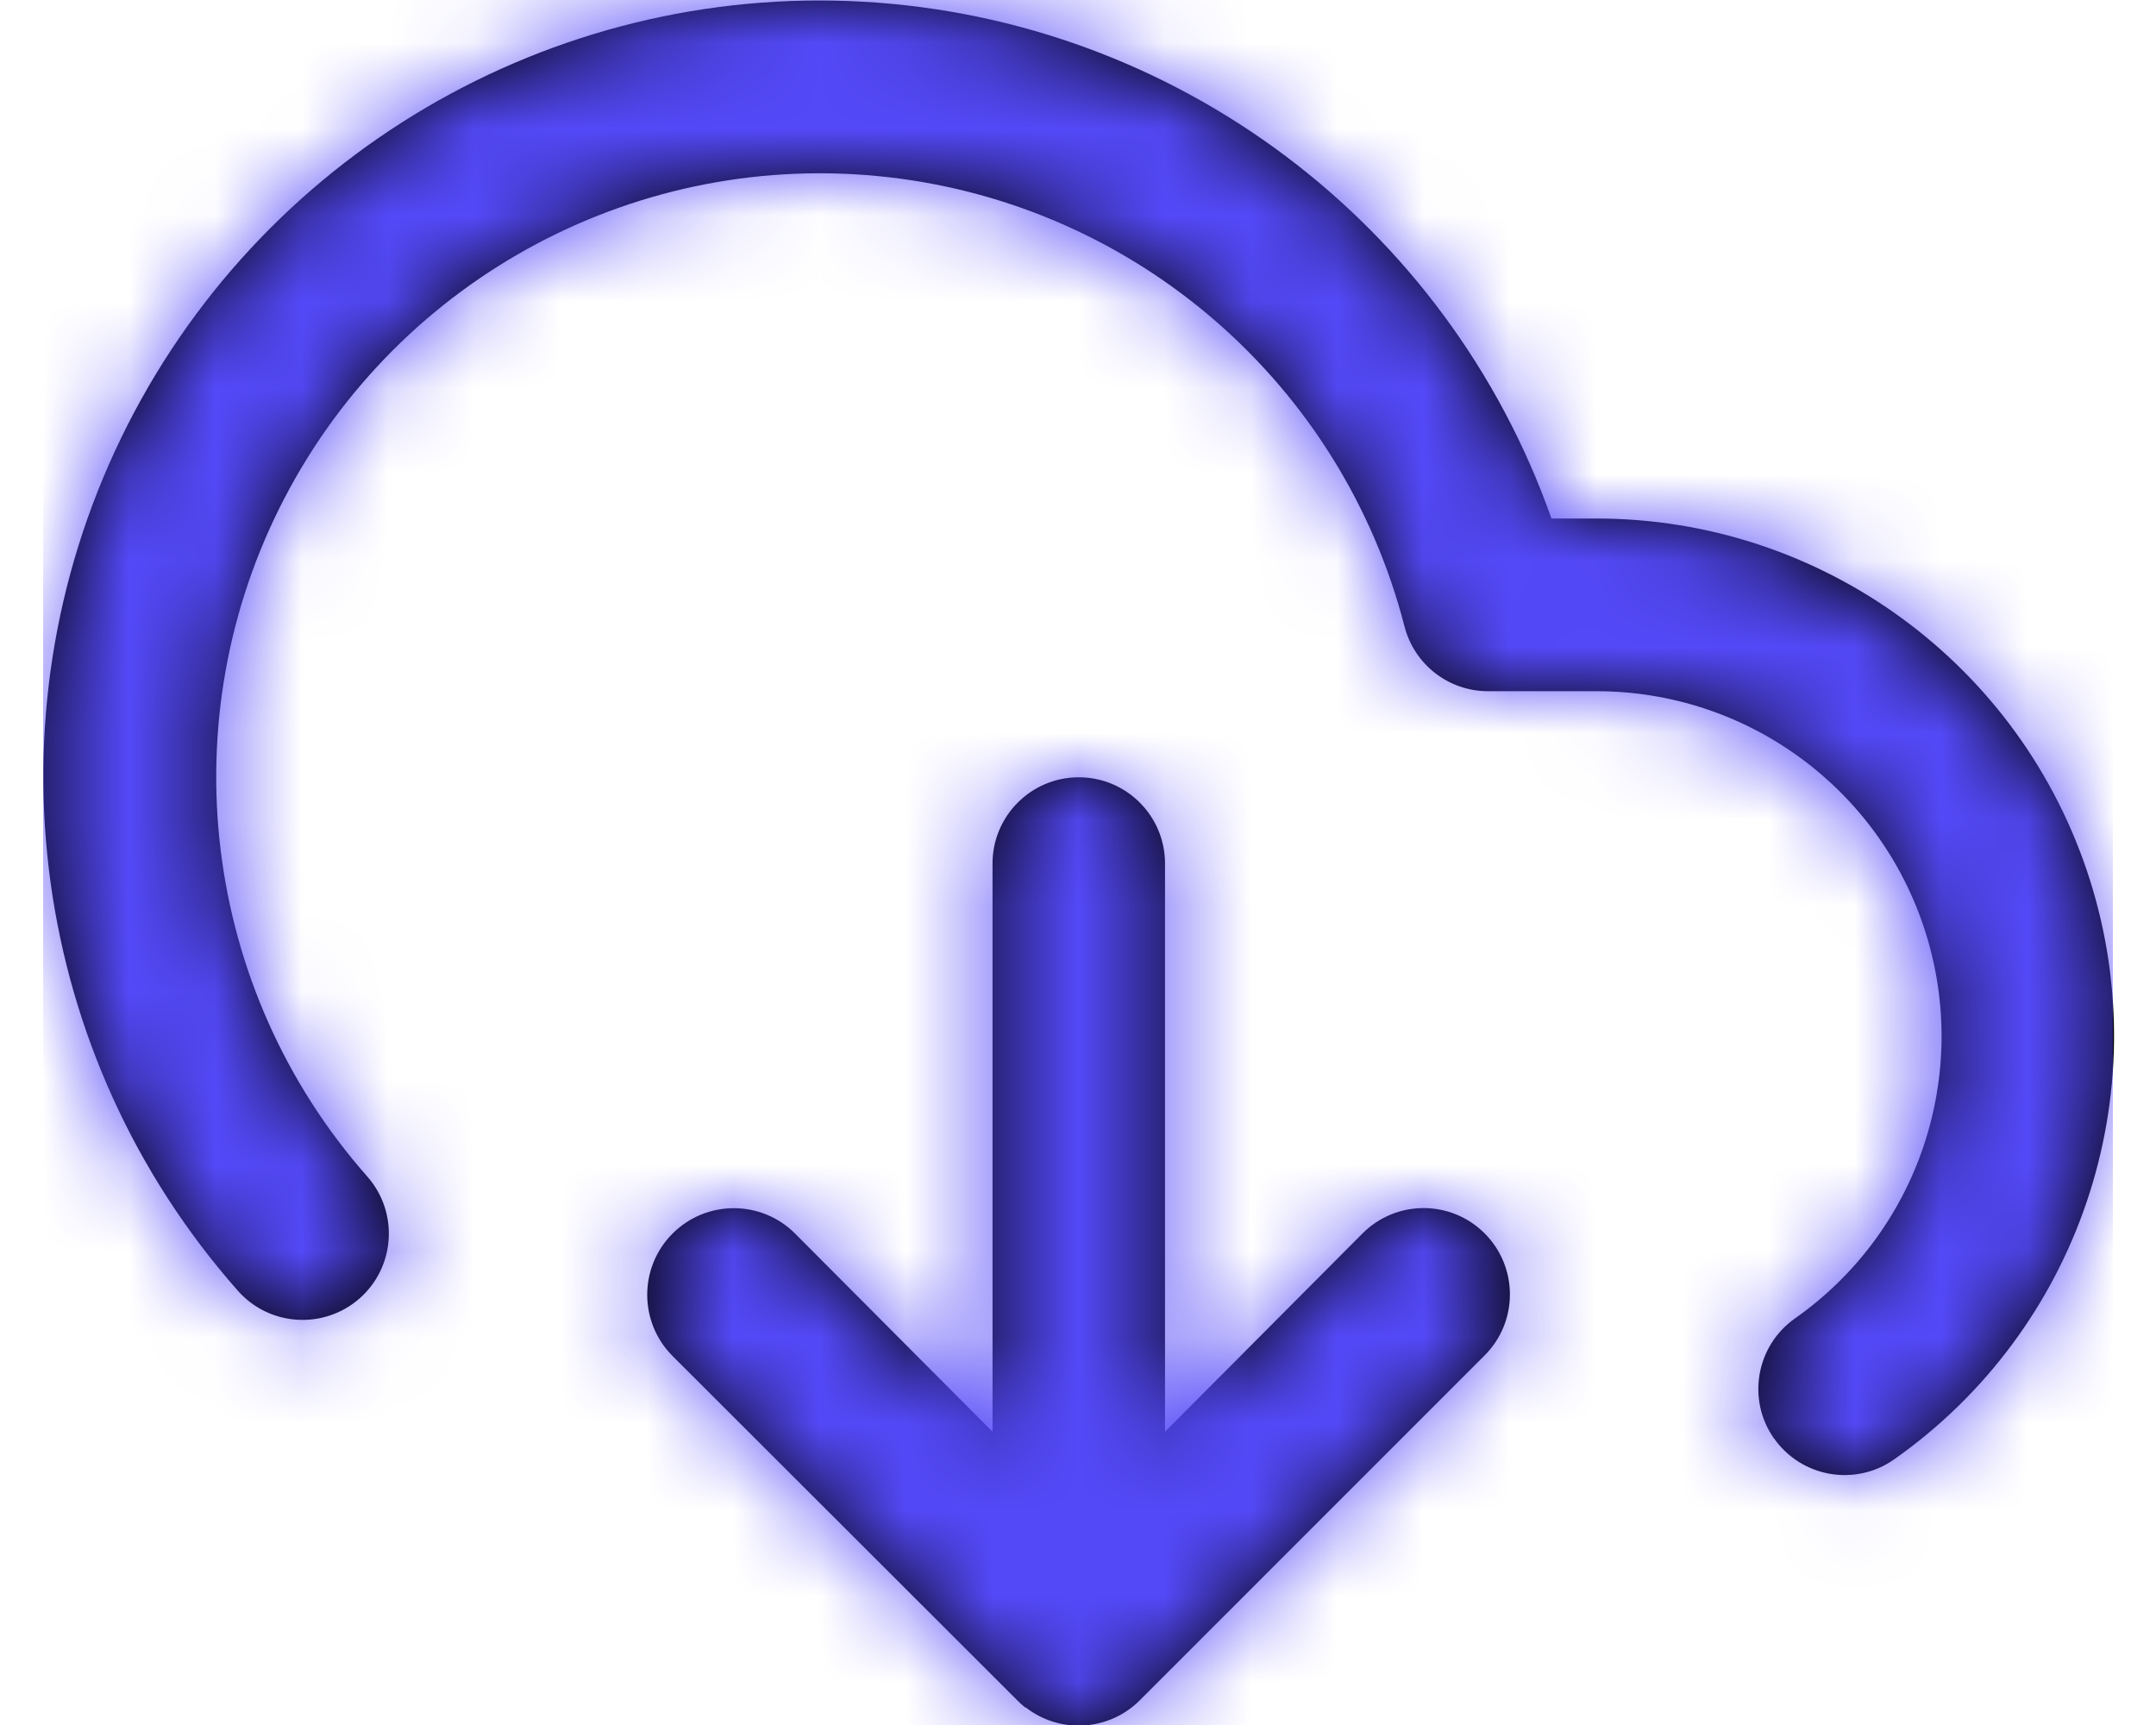 <svg width="25" height="20" viewBox="0 0 25 20" fill="none" xmlns="http://www.w3.org/2000/svg">
<path fill-rule="evenodd" clip-rule="evenodd" d="M20.814 15.286C20.362 15.604 20.253 16.227 20.571 16.679V16.677C20.889 17.129 21.512 17.238 21.964 16.92C24.105 15.414 25.023 12.695 24.233 10.2C23.442 7.705 21.125 6.01 18.508 6.012H17.99C16.782 2.588 13.634 0.224 10.009 0.02C6.384 -0.184 2.99 1.81 1.405 5.077C-0.18 8.344 0.354 12.244 2.758 14.965C3.124 15.379 3.756 15.418 4.171 15.053C4.585 14.687 4.624 14.054 4.258 13.64C2.341 11.467 1.961 8.338 3.302 5.769C4.644 3.2 7.429 1.724 10.307 2.055C13.186 2.386 15.563 4.457 16.286 7.263C16.4 7.705 16.798 8.014 17.254 8.014H18.514C20.258 8.014 21.801 9.145 22.327 10.808C22.853 12.471 22.241 14.283 20.814 15.286ZM11.875 19.786L11.892 19.8L11.891 19.794C12.289 20.106 12.857 20.072 13.215 19.715L17.215 15.715C17.606 15.324 17.606 14.691 17.215 14.3C16.824 13.909 16.191 13.909 15.8 14.3L13.509 16.6V10.012C13.509 9.46 13.061 9.012 12.509 9.012C11.957 9.012 11.509 9.46 11.509 10.012V16.6L9.217 14.3C8.824 13.909 8.188 13.911 7.797 14.304C7.406 14.697 7.408 15.333 7.801 15.724L11.801 19.719L11.843 19.759L11.858 19.772L11.869 19.781L11.875 19.786Z" fill="black"/>
<mask id="mask0_3_366" style="mask-type:luminance" maskUnits="userSpaceOnUse" x="0" y="0" width="25" height="21">
<path fill-rule="evenodd" clip-rule="evenodd" d="M11.892 19.8L11.875 19.786L11.869 19.781L11.858 19.772L11.843 19.759L11.801 19.719L7.801 15.724C7.408 15.333 7.406 14.697 7.797 14.304C8.188 13.911 8.824 13.909 9.217 14.3L11.509 16.6V10.012C11.509 9.46 11.957 9.012 12.509 9.012C13.061 9.012 13.509 9.46 13.509 10.012V16.6L15.8 14.3C16.191 13.909 16.824 13.909 17.215 14.3C17.606 14.691 17.606 15.324 17.215 15.715L13.215 19.715C12.857 20.072 12.289 20.106 11.891 19.794L11.892 19.8ZM20.571 16.679C20.253 16.227 20.362 15.604 20.814 15.286C22.241 14.283 22.853 12.471 22.327 10.808C21.801 9.145 20.258 8.014 18.514 8.014H17.254C16.798 8.014 16.4 7.705 16.286 7.263C15.563 4.457 13.186 2.386 10.307 2.055C7.429 1.724 4.644 3.2 3.302 5.769C1.961 8.338 2.341 11.467 4.258 13.64C4.624 14.054 4.585 14.687 4.171 15.053C3.756 15.418 3.124 15.379 2.758 14.965C0.354 12.244 -0.18 8.344 1.405 5.077C2.99 1.81 6.384 -0.184 10.009 0.02C13.634 0.224 16.782 2.588 17.99 6.012H18.508C21.125 6.01 23.442 7.705 24.233 10.2C25.023 12.695 24.105 15.414 21.964 16.92C21.512 17.238 20.889 17.129 20.571 16.677V16.679Z" fill="white"/>
</mask>
<g mask="url(#mask0_3_366)">
<rect x="0.5" y="-2" width="24" height="24" fill="#5449F8"/>
</g>
</svg>
